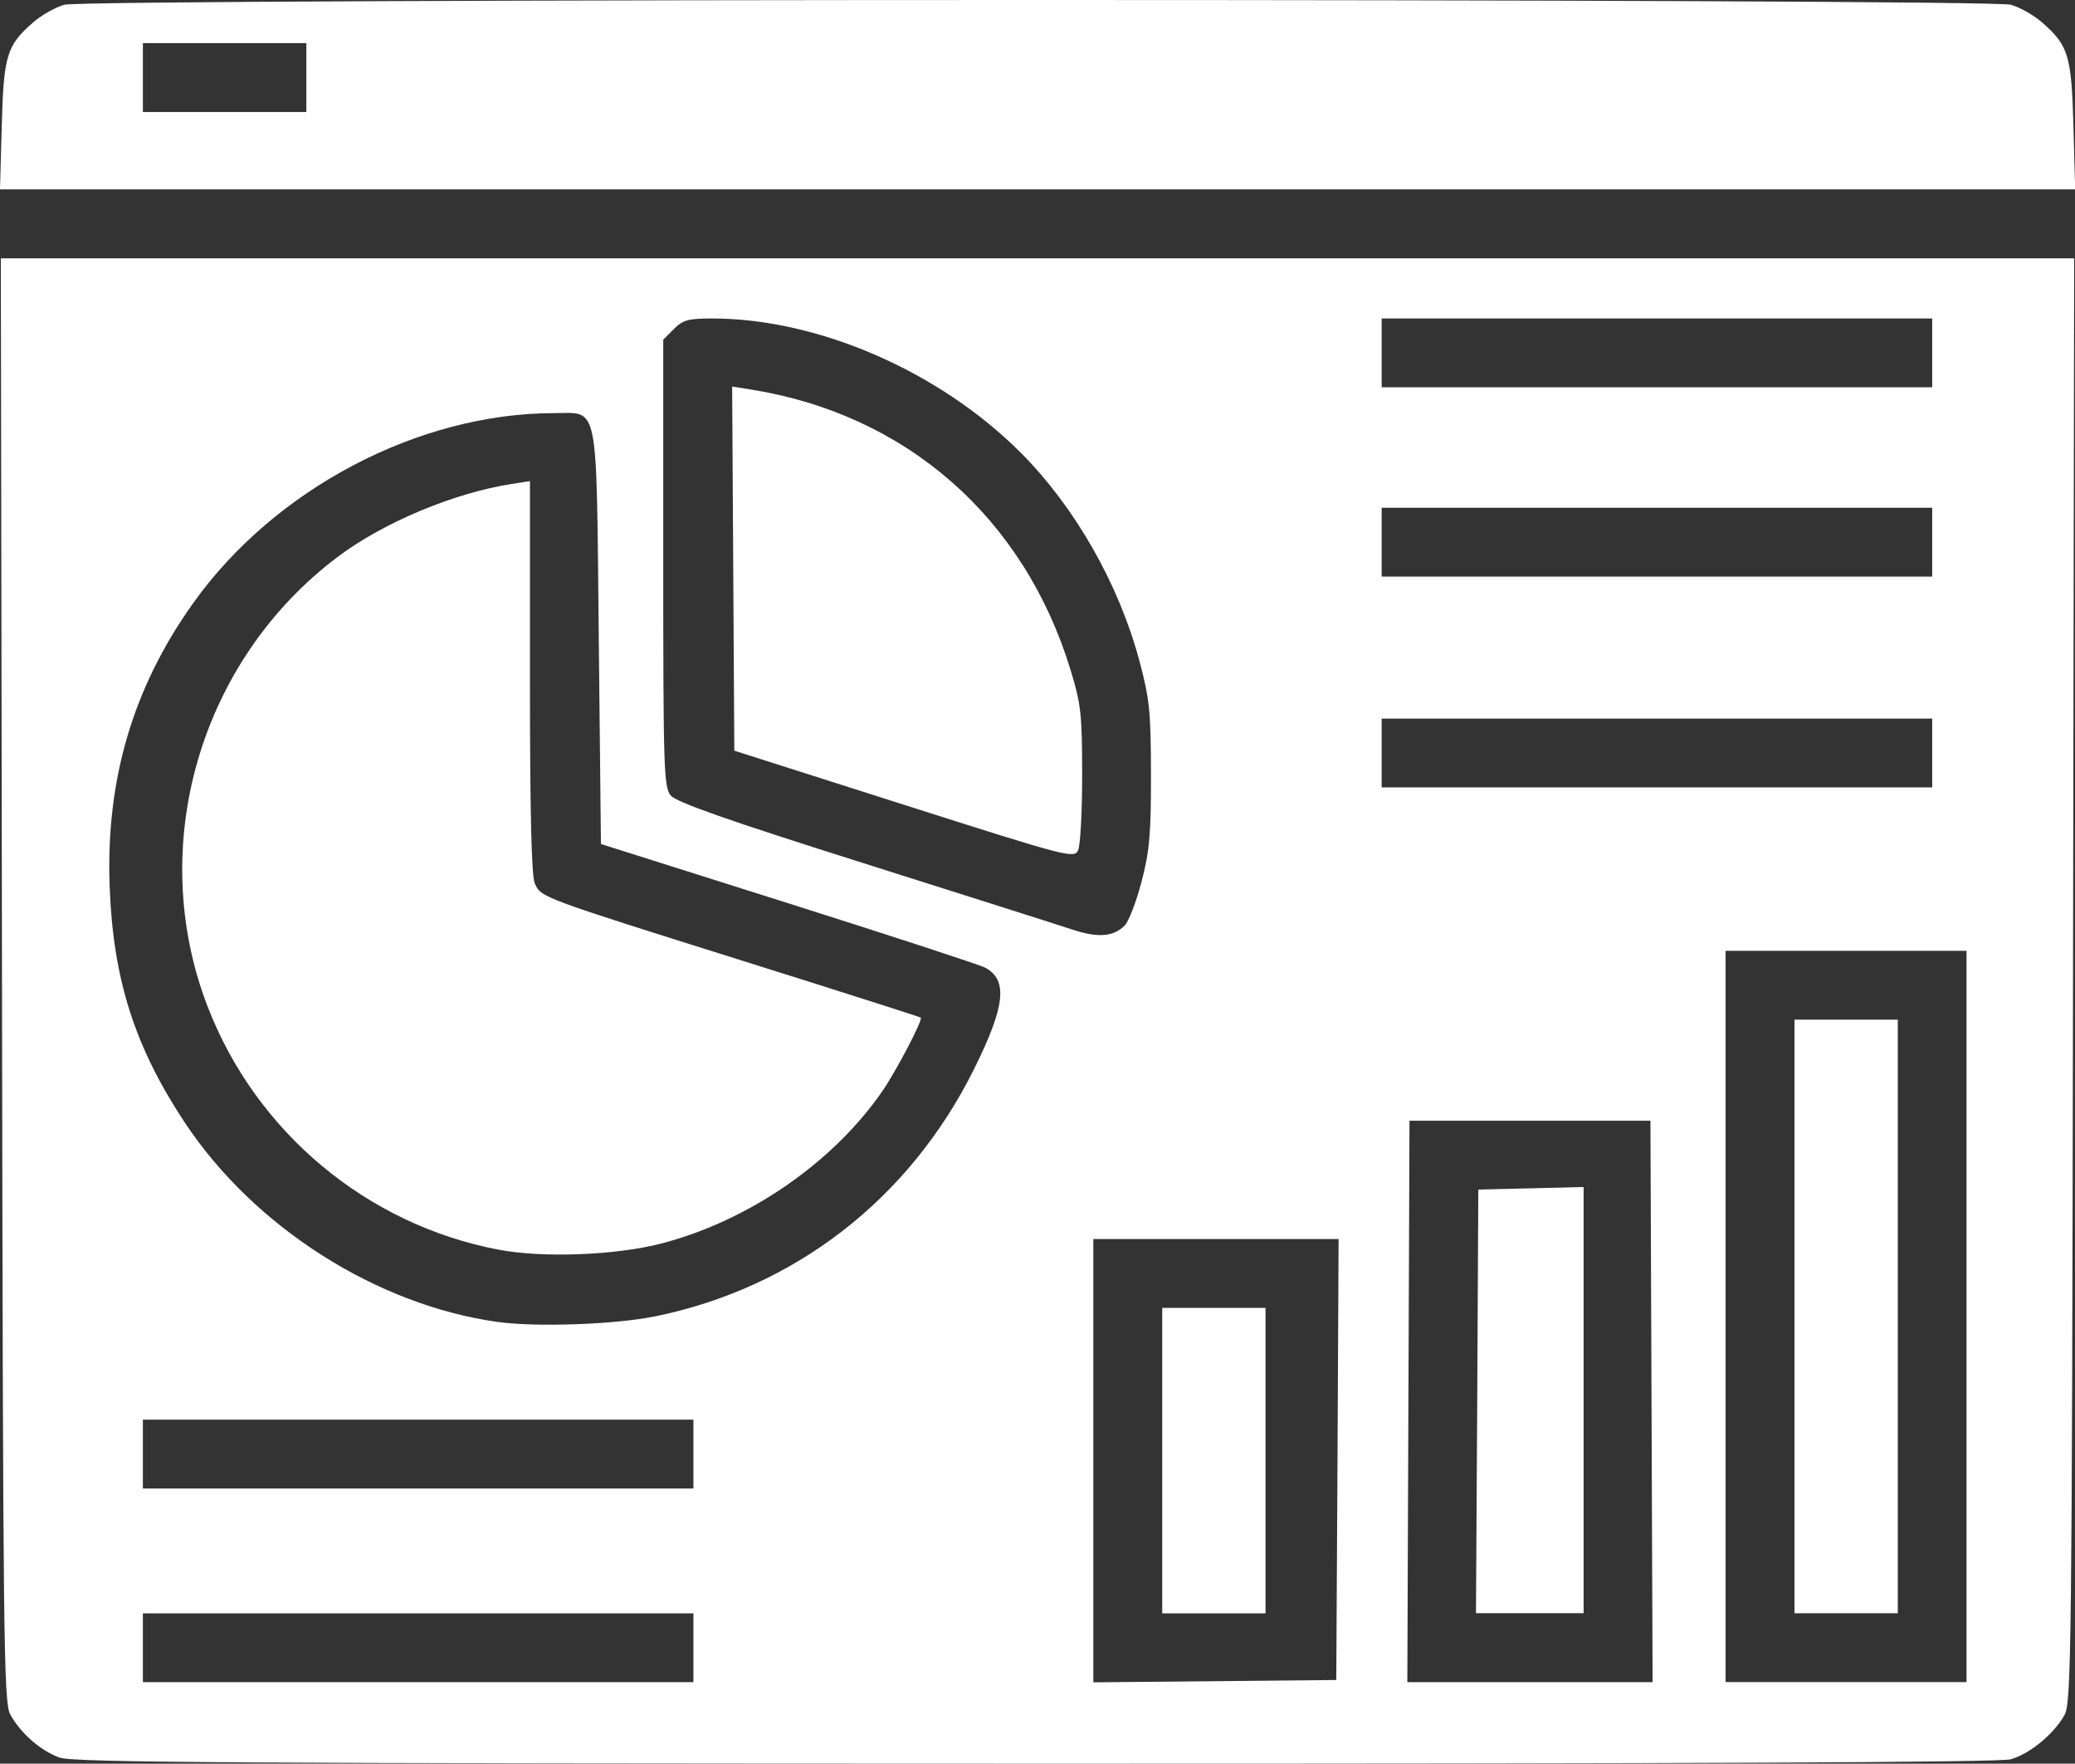 <?xml version="1.0" encoding="UTF-8" standalone="no"?>
<!-- Created with Inkscape (http://www.inkscape.org/) -->

<svg
   width="24.906mm"
   height="21.166mm"
   viewBox="0 0 24.906 21.166"
   version="1.1"
   id="svg1"
   xml:space="preserve"
   xmlns="http://www.w3.org/2000/svg"
   xmlns:svg="http://www.w3.org/2000/svg"><rect x="0" y="0" width="24.906" height="21.166" fill="#333333" stroke="none"/><defs
     id="defs1" /><g
     id="layer1"
     transform="translate(-80.094,-75.95)"><g
       id="g6"
       transform="translate(2.192,-97.539)"
       style="fill:#000000;fill-opacity:1"><path
         style="fill:#ffffff"
         d="m 78.617,194.582 c -0.227,-0.081 -0.467,-0.291 -0.592,-0.518 -0.079,-0.142 -0.087,-0.857 -0.099,-8.815 l -0.014,-8.66 h 12.443 12.443 l -0.014,8.66 c -0.013,8.036 -0.02,8.672 -0.101,8.82 -0.125,0.228 -0.419,0.47 -0.647,0.534 -0.134,0.037 -3.827,0.053 -11.708,0.052 -9.642,-0.002 -11.545,-0.013 -11.712,-0.073 z m 7.608,-1.318 v -0.413 h -3.304 -3.304 v 0.413 0.413 h 3.304 3.304 z m 7.731,-2.259 0.013,-2.646 h -1.472 -1.472 v 2.66 2.66 l 1.458,-0.014 1.458,-0.014 z m -2.104,0.013 v -1.833 h 0.62 0.62 v 1.833 1.833 h -0.62 -0.62 z m 5.873,-0.71 -0.013,-3.369 h -1.446 -1.446 l -0.013,3.369 -0.013,3.369 h 1.472 1.472 z m -2.092,0 0.013,-2.543 0.632,-0.015 0.632,-0.015 v 2.557 2.557 h -0.646 -0.646 z m 5.873,-1.02 v -4.388 h -1.446 -1.446 v 4.388 4.388 h 1.446 1.446 z m -2.065,0 v -3.562 h 0.62 0.62 v 3.562 3.562 h -0.62 -0.62 z m -13.216,1.652 v -0.413 h -3.304 -3.304 v 0.413 0.413 h 3.304 3.304 z m -0.468,-1.651 c 1.684,-0.343 3.059,-1.407 3.836,-2.969 0.375,-0.754 0.41,-1.07 0.134,-1.218 -0.064,-0.034 -1.128,-0.382 -2.364,-0.773 l -2.248,-0.711 -0.026,-2.477 c -0.03,-2.881 0.007,-2.694 -0.537,-2.694 -1.627,10e-4 -3.353,0.909 -4.329,2.277 -0.725,1.015 -1.052,2.124 -1.005,3.401 0.041,1.115 0.301,1.93 0.904,2.839 0.831,1.252 2.301,2.188 3.754,2.39 0.462,0.064 1.406,0.031 1.881,-0.066 z m -1.869,-0.802 c -1.583,-0.3 -2.914,-1.412 -3.495,-2.921 -0.74,-1.92 -0.094,-4.148 1.564,-5.395 0.55,-0.413 1.391,-0.765 2.087,-0.874 l 0.219,-0.034 v 2.351 c 0,1.645 0.018,2.39 0.059,2.48 0.076,0.166 0.066,0.163 2.523,0.935 1.15,0.361 2.099,0.664 2.109,0.673 0.027,0.025 -0.291,0.634 -0.459,0.879 -0.592,0.86 -1.607,1.56 -2.656,1.832 -0.547,0.141 -1.42,0.175 -1.95,0.074 z m 7.511,-3.887 c 0.049,-0.048 0.141,-0.285 0.204,-0.526 0.097,-0.37 0.115,-0.572 0.114,-1.291 -0.001,-0.758 -0.017,-0.909 -0.14,-1.367 -0.247,-0.922 -0.775,-1.846 -1.426,-2.497 -0.976,-0.976 -2.431,-1.608 -3.703,-1.608 -0.283,0 -0.35,0.018 -0.458,0.127 l -0.127,0.127 v 2.681 c 0,2.477 0.007,2.689 0.09,2.79 0.066,0.08 0.683,0.297 2.31,0.811 1.221,0.386 2.348,0.744 2.504,0.796 0.311,0.103 0.495,0.09 0.631,-0.043 z m -2.644,-1.452 -2.039,-0.65 -0.013,-2.185 -0.013,-2.185 0.22,0.035 c 1.868,0.296 3.284,1.536 3.842,3.367 0.125,0.408 0.139,0.534 0.139,1.254 3.57e-4,0.44 -0.021,0.848 -0.048,0.907 -0.047,0.104 -0.108,0.088 -2.088,-0.543 z m 12.339,-0.622 v -0.413 h -3.304 -3.304 v 0.413 0.413 h 3.304 3.304 z m 0,-2.53 v -0.413 h -3.304 -3.304 v 0.413 0.413 h 3.304 3.304 z m 0,-2.272 v -0.413 h -3.304 -3.304 v 0.413 0.413 h 3.304 3.304 z m -23.171,-2.723 c 0.023,-0.846 0.059,-0.965 0.374,-1.241 0.1,-0.088 0.27,-0.184 0.377,-0.214 0.273,-0.076 23.091,-0.076 23.364,0 0.107,0.03 0.277,0.126 0.377,0.214 0.315,0.276 0.351,0.396 0.374,1.241 l 0.021,0.761 H 90.355 77.902 Z m 3.656,-0.581 v -0.413 h -0.981 -0.981 v 0.413 0.413 h 0.981 0.981 z"
         id="path8" /></g></g></svg>
